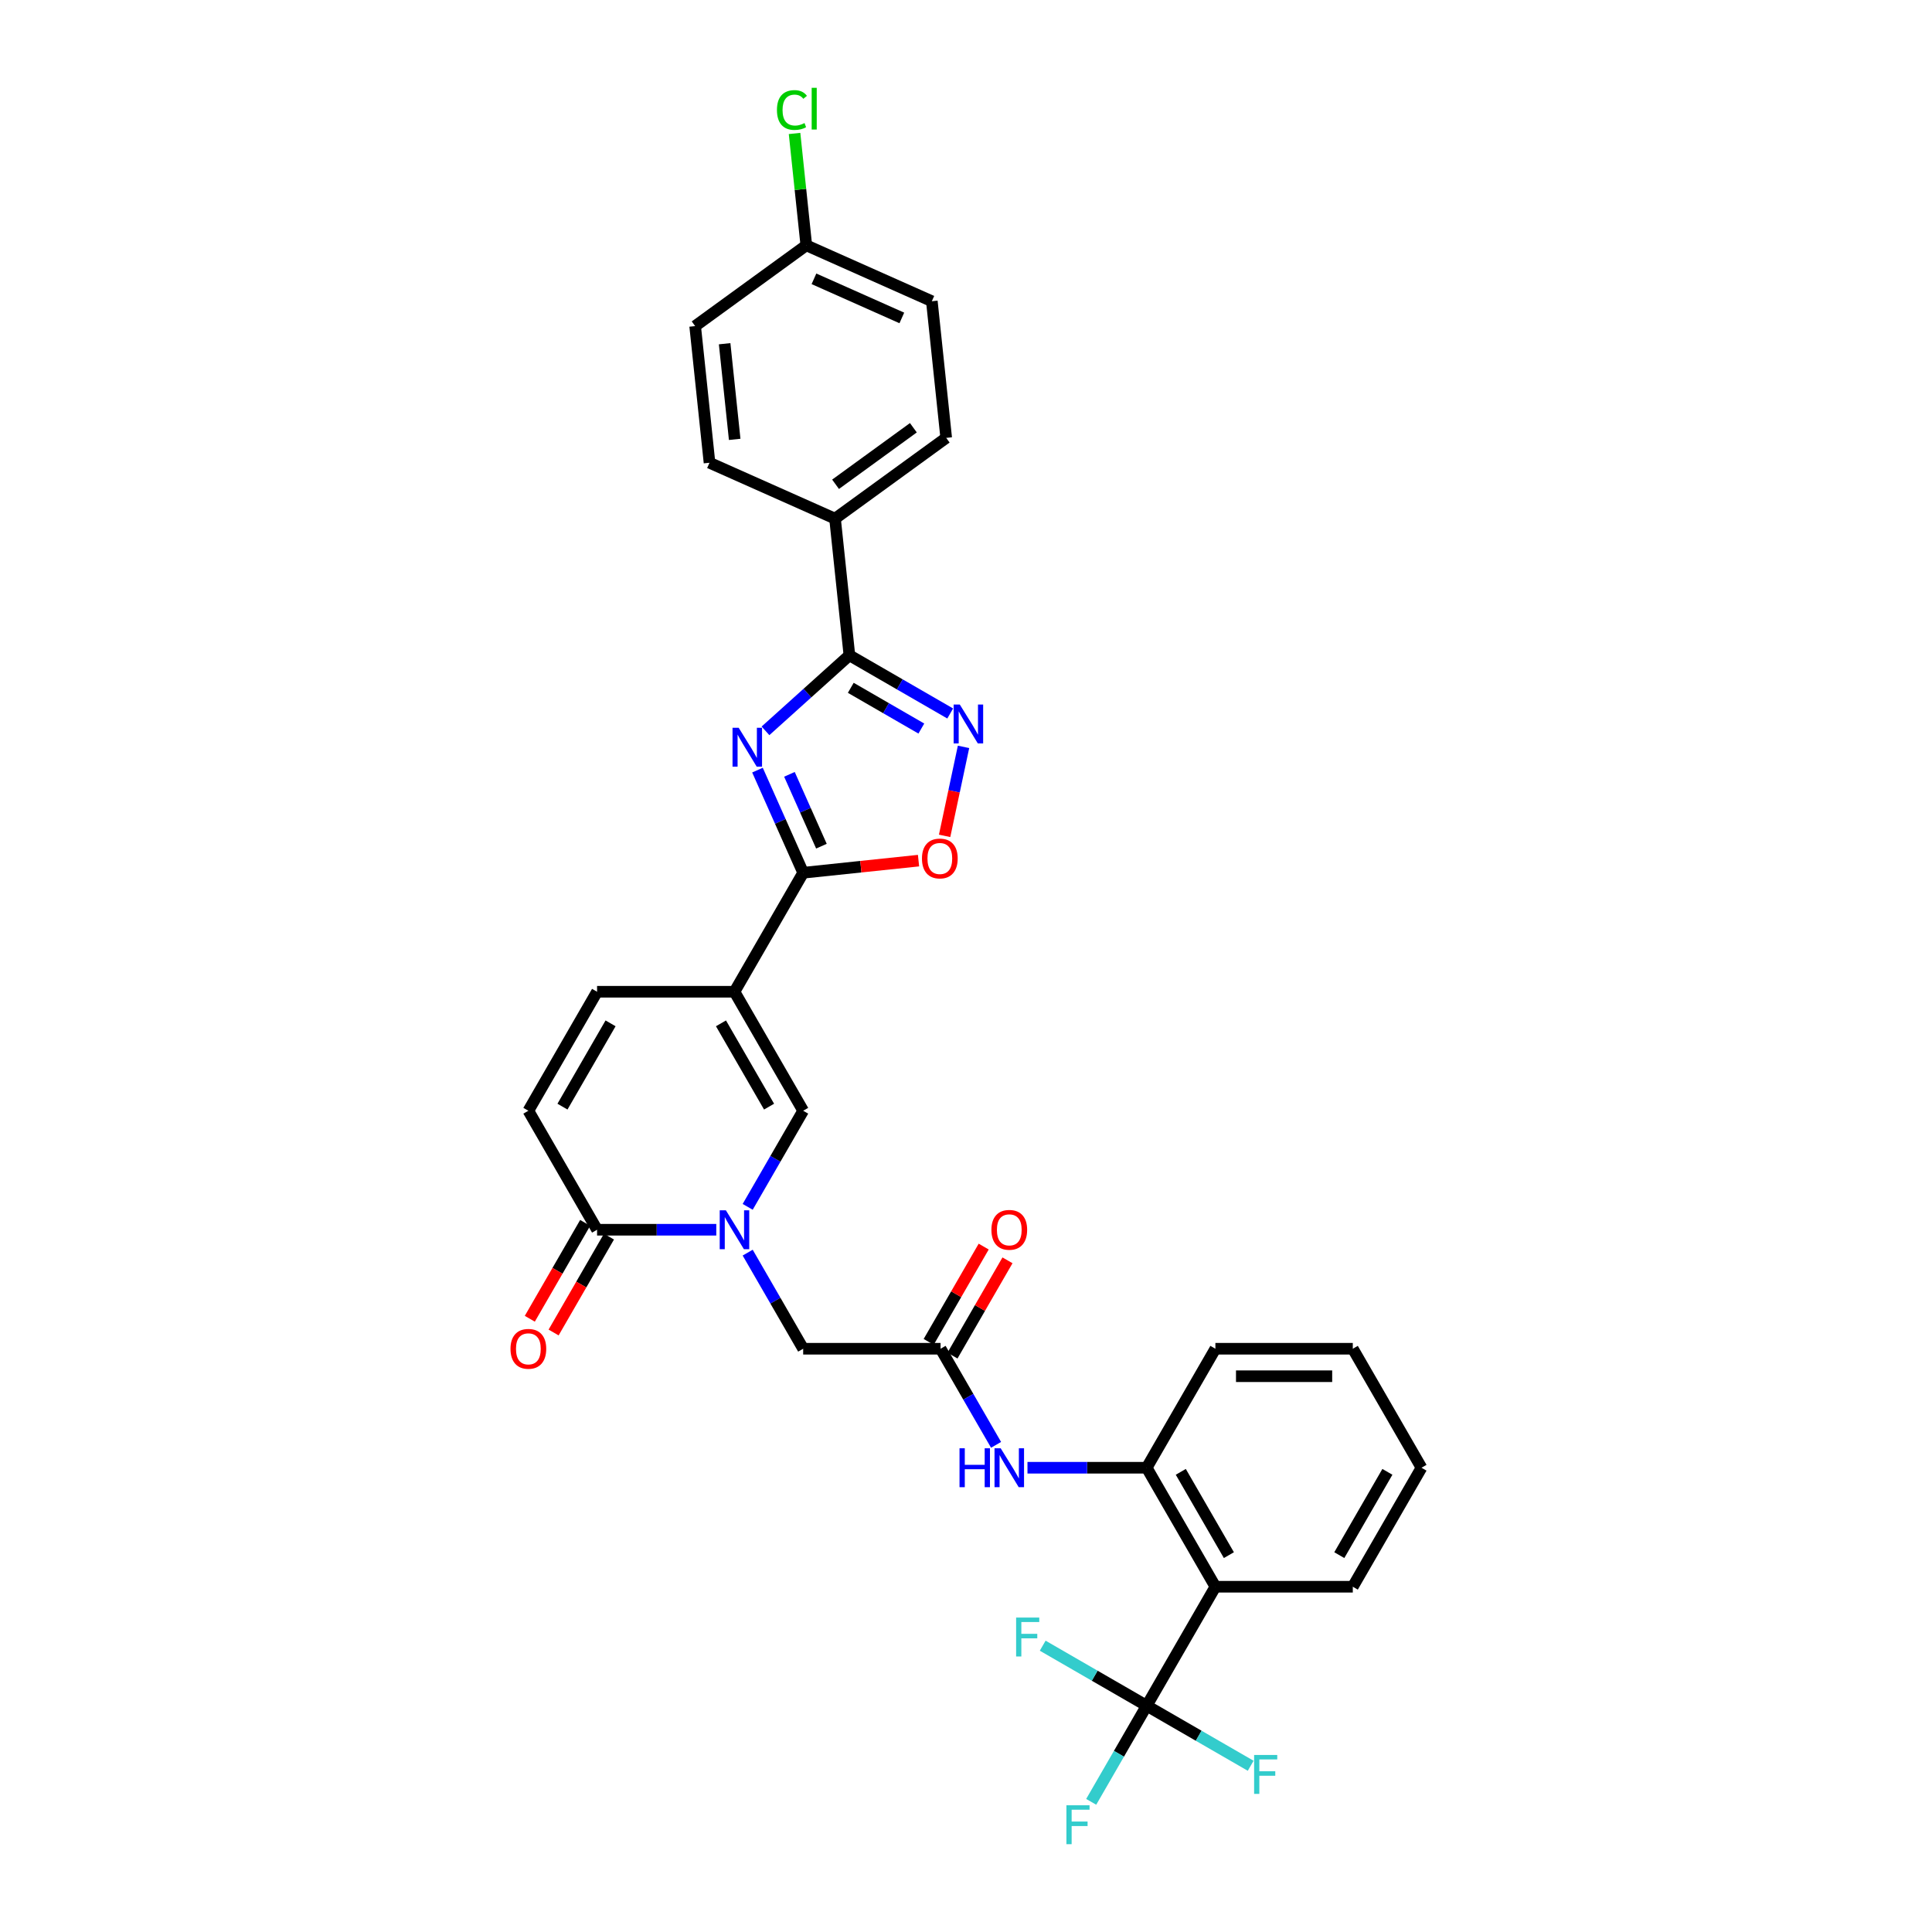 <?xml version='1.0' encoding='iso-8859-1'?>
<svg version='1.1' baseProfile='full'
              xmlns='http://www.w3.org/2000/svg'
                      xmlns:rdkit='http://www.rdkit.org/xml'
                      xmlns:xlink='http://www.w3.org/1999/xlink'
                  xml:space='preserve'
width='1000px' height='1000px' viewBox='0 0 1000 1000'>
<!-- END OF HEADER -->
<rect style='opacity:1.0;fill:#FFFFFF;stroke:none' width='1000' height='1000' x='0' y='0'> </rect>
<path class='bond-1' d='M 392.07,398.613 L 403.896,425.174' style='fill:none;fill-rule:evenodd;stroke:#0000FF;stroke-width:6px;stroke-linecap:butt;stroke-linejoin:miter;stroke-opacity:1' />
<path class='bond-1' d='M 403.896,425.174 L 415.722,451.736' style='fill:none;fill-rule:evenodd;stroke:#000000;stroke-width:6px;stroke-linecap:butt;stroke-linejoin:miter;stroke-opacity:1' />
<path class='bond-1' d='M 408.612,400.796 L 416.89,419.389' style='fill:none;fill-rule:evenodd;stroke:#0000FF;stroke-width:6px;stroke-linecap:butt;stroke-linejoin:miter;stroke-opacity:1' />
<path class='bond-1' d='M 416.89,419.389 L 425.169,437.982' style='fill:none;fill-rule:evenodd;stroke:#000000;stroke-width:6px;stroke-linecap:butt;stroke-linejoin:miter;stroke-opacity:1' />
<path class='bond-3' d='M 396.211,378.286 L 417.929,358.73' style='fill:none;fill-rule:evenodd;stroke:#0000FF;stroke-width:6px;stroke-linecap:butt;stroke-linejoin:miter;stroke-opacity:1' />
<path class='bond-3' d='M 417.929,358.73 L 439.648,339.175' style='fill:none;fill-rule:evenodd;stroke:#000000;stroke-width:6px;stroke-linecap:butt;stroke-linejoin:miter;stroke-opacity:1' />
<path class='bond-0' d='M 380.162,513.328 L 415.722,451.736' style='fill:none;fill-rule:evenodd;stroke:#000000;stroke-width:6px;stroke-linecap:butt;stroke-linejoin:miter;stroke-opacity:1' />
<path class='bond-5' d='M 380.162,513.328 L 415.722,574.921' style='fill:none;fill-rule:evenodd;stroke:#000000;stroke-width:6px;stroke-linecap:butt;stroke-linejoin:miter;stroke-opacity:1' />
<path class='bond-5' d='M 373.177,529.679 L 398.069,572.794' style='fill:none;fill-rule:evenodd;stroke:#000000;stroke-width:6px;stroke-linecap:butt;stroke-linejoin:miter;stroke-opacity:1' />
<path class='bond-10' d='M 380.162,513.328 L 309.041,513.328' style='fill:none;fill-rule:evenodd;stroke:#000000;stroke-width:6px;stroke-linecap:butt;stroke-linejoin:miter;stroke-opacity:1' />
<path class='bond-9' d='M 415.722,451.736 L 445.576,448.598' style='fill:none;fill-rule:evenodd;stroke:#000000;stroke-width:6px;stroke-linecap:butt;stroke-linejoin:miter;stroke-opacity:1' />
<path class='bond-9' d='M 445.576,448.598 L 475.429,445.461' style='fill:none;fill-rule:evenodd;stroke:#FF0000;stroke-width:6px;stroke-linecap:butt;stroke-linejoin:miter;stroke-opacity:1' />
<path class='bond-2' d='M 387.002,624.664 L 401.362,599.793' style='fill:none;fill-rule:evenodd;stroke:#0000FF;stroke-width:6px;stroke-linecap:butt;stroke-linejoin:miter;stroke-opacity:1' />
<path class='bond-2' d='M 401.362,599.793 L 415.722,574.921' style='fill:none;fill-rule:evenodd;stroke:#000000;stroke-width:6px;stroke-linecap:butt;stroke-linejoin:miter;stroke-opacity:1' />
<path class='bond-15' d='M 387.002,648.362 L 401.362,673.234' style='fill:none;fill-rule:evenodd;stroke:#0000FF;stroke-width:6px;stroke-linecap:butt;stroke-linejoin:miter;stroke-opacity:1' />
<path class='bond-15' d='M 401.362,673.234 L 415.722,698.105' style='fill:none;fill-rule:evenodd;stroke:#000000;stroke-width:6px;stroke-linecap:butt;stroke-linejoin:miter;stroke-opacity:1' />
<path class='bond-34' d='M 370.745,636.513 L 339.893,636.513' style='fill:none;fill-rule:evenodd;stroke:#0000FF;stroke-width:6px;stroke-linecap:butt;stroke-linejoin:miter;stroke-opacity:1' />
<path class='bond-34' d='M 339.893,636.513 L 309.041,636.513' style='fill:none;fill-rule:evenodd;stroke:#000000;stroke-width:6px;stroke-linecap:butt;stroke-linejoin:miter;stroke-opacity:1' />
<path class='bond-4' d='M 439.648,339.175 L 465.736,354.237' style='fill:none;fill-rule:evenodd;stroke:#000000;stroke-width:6px;stroke-linecap:butt;stroke-linejoin:miter;stroke-opacity:1' />
<path class='bond-4' d='M 465.736,354.237 L 491.824,369.299' style='fill:none;fill-rule:evenodd;stroke:#0000FF;stroke-width:6px;stroke-linecap:butt;stroke-linejoin:miter;stroke-opacity:1' />
<path class='bond-4' d='M 440.362,356.012 L 458.623,366.555' style='fill:none;fill-rule:evenodd;stroke:#000000;stroke-width:6px;stroke-linecap:butt;stroke-linejoin:miter;stroke-opacity:1' />
<path class='bond-4' d='M 458.623,366.555 L 476.885,377.099' style='fill:none;fill-rule:evenodd;stroke:#0000FF;stroke-width:6px;stroke-linecap:butt;stroke-linejoin:miter;stroke-opacity:1' />
<path class='bond-16' d='M 439.648,339.175 L 432.213,268.444' style='fill:none;fill-rule:evenodd;stroke:#000000;stroke-width:6px;stroke-linecap:butt;stroke-linejoin:miter;stroke-opacity:1' />
<path class='bond-32' d='M 498.721,386.584 L 493.826,409.613' style='fill:none;fill-rule:evenodd;stroke:#0000FF;stroke-width:6px;stroke-linecap:butt;stroke-linejoin:miter;stroke-opacity:1' />
<path class='bond-32' d='M 493.826,409.613 L 488.931,432.642' style='fill:none;fill-rule:evenodd;stroke:#FF0000;stroke-width:6px;stroke-linecap:butt;stroke-linejoin:miter;stroke-opacity:1' />
<path class='bond-6' d='M 593.524,882.882 L 629.084,821.29' style='fill:none;fill-rule:evenodd;stroke:#000000;stroke-width:6px;stroke-linecap:butt;stroke-linejoin:miter;stroke-opacity:1' />
<path class='bond-19' d='M 593.524,882.882 L 579.164,907.754' style='fill:none;fill-rule:evenodd;stroke:#000000;stroke-width:6px;stroke-linecap:butt;stroke-linejoin:miter;stroke-opacity:1' />
<path class='bond-19' d='M 579.164,907.754 L 564.804,932.626' style='fill:none;fill-rule:evenodd;stroke:#33CCCC;stroke-width:6px;stroke-linecap:butt;stroke-linejoin:miter;stroke-opacity:1' />
<path class='bond-20' d='M 593.524,882.882 L 620.437,898.421' style='fill:none;fill-rule:evenodd;stroke:#000000;stroke-width:6px;stroke-linecap:butt;stroke-linejoin:miter;stroke-opacity:1' />
<path class='bond-20' d='M 620.437,898.421 L 647.35,913.959' style='fill:none;fill-rule:evenodd;stroke:#33CCCC;stroke-width:6px;stroke-linecap:butt;stroke-linejoin:miter;stroke-opacity:1' />
<path class='bond-21' d='M 593.524,882.882 L 566.611,867.344' style='fill:none;fill-rule:evenodd;stroke:#000000;stroke-width:6px;stroke-linecap:butt;stroke-linejoin:miter;stroke-opacity:1' />
<path class='bond-21' d='M 566.611,867.344 L 539.698,851.806' style='fill:none;fill-rule:evenodd;stroke:#33CCCC;stroke-width:6px;stroke-linecap:butt;stroke-linejoin:miter;stroke-opacity:1' />
<path class='bond-7' d='M 629.084,821.29 L 593.524,759.698' style='fill:none;fill-rule:evenodd;stroke:#000000;stroke-width:6px;stroke-linecap:butt;stroke-linejoin:miter;stroke-opacity:1' />
<path class='bond-7' d='M 636.068,804.939 L 611.176,761.825' style='fill:none;fill-rule:evenodd;stroke:#000000;stroke-width:6px;stroke-linecap:butt;stroke-linejoin:miter;stroke-opacity:1' />
<path class='bond-28' d='M 629.084,821.29 L 700.205,821.29' style='fill:none;fill-rule:evenodd;stroke:#000000;stroke-width:6px;stroke-linecap:butt;stroke-linejoin:miter;stroke-opacity:1' />
<path class='bond-8' d='M 309.041,636.513 L 273.481,574.921' style='fill:none;fill-rule:evenodd;stroke:#000000;stroke-width:6px;stroke-linecap:butt;stroke-linejoin:miter;stroke-opacity:1' />
<path class='bond-17' d='M 302.882,632.957 L 288.555,657.772' style='fill:none;fill-rule:evenodd;stroke:#000000;stroke-width:6px;stroke-linecap:butt;stroke-linejoin:miter;stroke-opacity:1' />
<path class='bond-17' d='M 288.555,657.772 L 274.228,682.587' style='fill:none;fill-rule:evenodd;stroke:#FF0000;stroke-width:6px;stroke-linecap:butt;stroke-linejoin:miter;stroke-opacity:1' />
<path class='bond-17' d='M 315.2,640.069 L 300.873,664.884' style='fill:none;fill-rule:evenodd;stroke:#000000;stroke-width:6px;stroke-linecap:butt;stroke-linejoin:miter;stroke-opacity:1' />
<path class='bond-17' d='M 300.873,664.884 L 286.546,689.699' style='fill:none;fill-rule:evenodd;stroke:#FF0000;stroke-width:6px;stroke-linecap:butt;stroke-linejoin:miter;stroke-opacity:1' />
<path class='bond-12' d='M 309.041,513.328 L 273.481,574.921' style='fill:none;fill-rule:evenodd;stroke:#000000;stroke-width:6px;stroke-linecap:butt;stroke-linejoin:miter;stroke-opacity:1' />
<path class='bond-12' d='M 316.025,529.679 L 291.133,572.794' style='fill:none;fill-rule:evenodd;stroke:#000000;stroke-width:6px;stroke-linecap:butt;stroke-linejoin:miter;stroke-opacity:1' />
<path class='bond-11' d='M 593.524,759.698 L 562.672,759.698' style='fill:none;fill-rule:evenodd;stroke:#000000;stroke-width:6px;stroke-linecap:butt;stroke-linejoin:miter;stroke-opacity:1' />
<path class='bond-11' d='M 562.672,759.698 L 531.819,759.698' style='fill:none;fill-rule:evenodd;stroke:#0000FF;stroke-width:6px;stroke-linecap:butt;stroke-linejoin:miter;stroke-opacity:1' />
<path class='bond-29' d='M 593.524,759.698 L 629.084,698.105' style='fill:none;fill-rule:evenodd;stroke:#000000;stroke-width:6px;stroke-linecap:butt;stroke-linejoin:miter;stroke-opacity:1' />
<path class='bond-13' d='M 486.843,698.105 L 415.722,698.105' style='fill:none;fill-rule:evenodd;stroke:#000000;stroke-width:6px;stroke-linecap:butt;stroke-linejoin:miter;stroke-opacity:1' />
<path class='bond-14' d='M 486.843,698.105 L 501.202,722.977' style='fill:none;fill-rule:evenodd;stroke:#000000;stroke-width:6px;stroke-linecap:butt;stroke-linejoin:miter;stroke-opacity:1' />
<path class='bond-14' d='M 501.202,722.977 L 515.562,747.849' style='fill:none;fill-rule:evenodd;stroke:#0000FF;stroke-width:6px;stroke-linecap:butt;stroke-linejoin:miter;stroke-opacity:1' />
<path class='bond-18' d='M 493.002,701.661 L 507.238,677.003' style='fill:none;fill-rule:evenodd;stroke:#000000;stroke-width:6px;stroke-linecap:butt;stroke-linejoin:miter;stroke-opacity:1' />
<path class='bond-18' d='M 507.238,677.003 L 521.475,652.345' style='fill:none;fill-rule:evenodd;stroke:#FF0000;stroke-width:6px;stroke-linecap:butt;stroke-linejoin:miter;stroke-opacity:1' />
<path class='bond-18' d='M 480.683,694.549 L 494.92,669.891' style='fill:none;fill-rule:evenodd;stroke:#000000;stroke-width:6px;stroke-linecap:butt;stroke-linejoin:miter;stroke-opacity:1' />
<path class='bond-18' d='M 494.92,669.891 L 509.157,645.232' style='fill:none;fill-rule:evenodd;stroke:#FF0000;stroke-width:6px;stroke-linecap:butt;stroke-linejoin:miter;stroke-opacity:1' />
<path class='bond-22' d='M 432.213,268.444 L 489.751,226.64' style='fill:none;fill-rule:evenodd;stroke:#000000;stroke-width:6px;stroke-linecap:butt;stroke-linejoin:miter;stroke-opacity:1' />
<path class='bond-22' d='M 432.483,250.666 L 472.76,221.403' style='fill:none;fill-rule:evenodd;stroke:#000000;stroke-width:6px;stroke-linecap:butt;stroke-linejoin:miter;stroke-opacity:1' />
<path class='bond-23' d='M 432.213,268.444 L 367.241,239.517' style='fill:none;fill-rule:evenodd;stroke:#000000;stroke-width:6px;stroke-linecap:butt;stroke-linejoin:miter;stroke-opacity:1' />
<path class='bond-26' d='M 489.751,226.64 L 482.317,155.909' style='fill:none;fill-rule:evenodd;stroke:#000000;stroke-width:6px;stroke-linecap:butt;stroke-linejoin:miter;stroke-opacity:1' />
<path class='bond-25' d='M 367.241,239.517 L 359.807,168.785' style='fill:none;fill-rule:evenodd;stroke:#000000;stroke-width:6px;stroke-linecap:butt;stroke-linejoin:miter;stroke-opacity:1' />
<path class='bond-25' d='M 380.273,227.42 L 375.069,177.908' style='fill:none;fill-rule:evenodd;stroke:#000000;stroke-width:6px;stroke-linecap:butt;stroke-linejoin:miter;stroke-opacity:1' />
<path class='bond-24' d='M 417.345,126.982 L 359.807,168.785' style='fill:none;fill-rule:evenodd;stroke:#000000;stroke-width:6px;stroke-linecap:butt;stroke-linejoin:miter;stroke-opacity:1' />
<path class='bond-27' d='M 417.345,126.982 L 414.302,98.031' style='fill:none;fill-rule:evenodd;stroke:#000000;stroke-width:6px;stroke-linecap:butt;stroke-linejoin:miter;stroke-opacity:1' />
<path class='bond-27' d='M 414.302,98.031 L 411.26,69.081' style='fill:none;fill-rule:evenodd;stroke:#00CC00;stroke-width:6px;stroke-linecap:butt;stroke-linejoin:miter;stroke-opacity:1' />
<path class='bond-33' d='M 417.345,126.982 L 482.317,155.909' style='fill:none;fill-rule:evenodd;stroke:#000000;stroke-width:6px;stroke-linecap:butt;stroke-linejoin:miter;stroke-opacity:1' />
<path class='bond-33' d='M 421.305,144.315 L 466.786,164.564' style='fill:none;fill-rule:evenodd;stroke:#000000;stroke-width:6px;stroke-linecap:butt;stroke-linejoin:miter;stroke-opacity:1' />
<path class='bond-35' d='M 700.205,821.29 L 735.765,759.698' style='fill:none;fill-rule:evenodd;stroke:#000000;stroke-width:6px;stroke-linecap:butt;stroke-linejoin:miter;stroke-opacity:1' />
<path class='bond-35' d='M 693.22,804.939 L 718.113,761.825' style='fill:none;fill-rule:evenodd;stroke:#000000;stroke-width:6px;stroke-linecap:butt;stroke-linejoin:miter;stroke-opacity:1' />
<path class='bond-31' d='M 629.084,698.105 L 700.205,698.105' style='fill:none;fill-rule:evenodd;stroke:#000000;stroke-width:6px;stroke-linecap:butt;stroke-linejoin:miter;stroke-opacity:1' />
<path class='bond-31' d='M 639.752,712.33 L 689.537,712.33' style='fill:none;fill-rule:evenodd;stroke:#000000;stroke-width:6px;stroke-linecap:butt;stroke-linejoin:miter;stroke-opacity:1' />
<path class='bond-30' d='M 735.765,759.698 L 700.205,698.105' style='fill:none;fill-rule:evenodd;stroke:#000000;stroke-width:6px;stroke-linecap:butt;stroke-linejoin:miter;stroke-opacity:1' />
<path  class='atom-0' d='M 382.342 376.693
L 388.942 387.362
Q 389.597 388.414, 390.649 390.32
Q 391.702 392.226, 391.759 392.34
L 391.759 376.693
L 394.433 376.693
L 394.433 396.835
L 391.673 396.835
L 384.59 385.171
Q 383.765 383.805, 382.883 382.241
Q 382.029 380.676, 381.773 380.193
L 381.773 396.835
L 379.156 396.835
L 379.156 376.693
L 382.342 376.693
' fill='#0000FF'/>
<path  class='atom-3' d='M 375.709 626.442
L 382.309 637.111
Q 382.964 638.163, 384.016 640.069
Q 385.069 641.975, 385.126 642.089
L 385.126 626.442
L 387.8 626.442
L 387.8 646.584
L 385.04 646.584
L 377.957 634.92
Q 377.132 633.554, 376.25 631.99
Q 375.397 630.425, 375.14 629.942
L 375.14 646.584
L 372.523 646.584
L 372.523 626.442
L 375.709 626.442
' fill='#0000FF'/>
<path  class='atom-5' d='M 496.788 364.665
L 503.388 375.333
Q 504.042 376.385, 505.095 378.291
Q 506.147 380.197, 506.204 380.311
L 506.204 364.665
L 508.878 364.665
L 508.878 384.806
L 506.119 384.806
L 499.035 373.142
Q 498.21 371.777, 497.328 370.212
Q 496.475 368.647, 496.219 368.164
L 496.219 384.806
L 493.602 384.806
L 493.602 364.665
L 496.788 364.665
' fill='#0000FF'/>
<path  class='atom-10' d='M 477.207 444.359
Q 477.207 439.523, 479.597 436.82
Q 481.987 434.117, 486.453 434.117
Q 490.919 434.117, 493.309 436.82
Q 495.699 439.523, 495.699 444.359
Q 495.699 449.252, 493.281 452.04
Q 490.863 454.799, 486.453 454.799
Q 482.015 454.799, 479.597 452.04
Q 477.207 449.28, 477.207 444.359
M 486.453 452.523
Q 489.525 452.523, 491.175 450.475
Q 492.854 448.398, 492.854 444.359
Q 492.854 440.405, 491.175 438.413
Q 489.525 436.393, 486.453 436.393
Q 483.381 436.393, 481.702 438.385
Q 480.052 440.376, 480.052 444.359
Q 480.052 448.427, 481.702 450.475
Q 483.381 452.523, 486.453 452.523
' fill='#FF0000'/>
<path  class='atom-15' d='M 496.643 749.627
L 499.374 749.627
L 499.374 758.19
L 509.672 758.19
L 509.672 749.627
L 512.403 749.627
L 512.403 769.768
L 509.672 769.768
L 509.672 760.466
L 499.374 760.466
L 499.374 769.768
L 496.643 769.768
L 496.643 749.627
' fill='#0000FF'/>
<path  class='atom-15' d='M 517.951 749.627
L 524.551 760.295
Q 525.205 761.348, 526.258 763.254
Q 527.31 765.16, 527.367 765.274
L 527.367 749.627
L 530.041 749.627
L 530.041 769.768
L 527.282 769.768
L 520.198 758.105
Q 519.373 756.739, 518.491 755.174
Q 517.638 753.61, 517.382 753.126
L 517.382 769.768
L 514.765 769.768
L 514.765 749.627
L 517.951 749.627
' fill='#0000FF'/>
<path  class='atom-18' d='M 264.235 698.162
Q 264.235 693.326, 266.625 690.624
Q 269.014 687.921, 273.481 687.921
Q 277.947 687.921, 280.337 690.624
Q 282.726 693.326, 282.726 698.162
Q 282.726 703.055, 280.308 705.843
Q 277.89 708.603, 273.481 708.603
Q 269.043 708.603, 266.625 705.843
Q 264.235 703.084, 264.235 698.162
M 273.481 706.327
Q 276.553 706.327, 278.203 704.279
Q 279.881 702.202, 279.881 698.162
Q 279.881 694.208, 278.203 692.217
Q 276.553 690.197, 273.481 690.197
Q 270.408 690.197, 268.73 692.188
Q 267.08 694.18, 267.08 698.162
Q 267.08 702.23, 268.73 704.279
Q 270.408 706.327, 273.481 706.327
' fill='#FF0000'/>
<path  class='atom-19' d='M 513.157 636.57
Q 513.157 631.734, 515.547 629.031
Q 517.937 626.329, 522.403 626.329
Q 526.869 626.329, 529.259 629.031
Q 531.649 631.734, 531.649 636.57
Q 531.649 641.463, 529.231 644.251
Q 526.813 647.011, 522.403 647.011
Q 517.965 647.011, 515.547 644.251
Q 513.157 641.492, 513.157 636.57
M 522.403 644.735
Q 525.475 644.735, 527.125 642.686
Q 528.804 640.61, 528.804 636.57
Q 528.804 632.616, 527.125 630.624
Q 525.475 628.604, 522.403 628.604
Q 519.331 628.604, 517.652 630.596
Q 516.002 632.587, 516.002 636.57
Q 516.002 640.638, 517.652 642.686
Q 519.331 644.735, 522.403 644.735
' fill='#FF0000'/>
<path  class='atom-20' d='M 551.975 934.404
L 563.952 934.404
L 563.952 936.708
L 554.678 936.708
L 554.678 942.825
L 562.928 942.825
L 562.928 945.158
L 554.678 945.158
L 554.678 954.545
L 551.975 954.545
L 551.975 934.404
' fill='#33CCCC'/>
<path  class='atom-21' d='M 649.128 908.372
L 661.104 908.372
L 661.104 910.676
L 651.83 910.676
L 651.83 916.793
L 660.08 916.793
L 660.08 919.126
L 651.83 919.126
L 651.83 928.513
L 649.128 928.513
L 649.128 908.372
' fill='#33CCCC'/>
<path  class='atom-22' d='M 525.943 837.251
L 537.92 837.251
L 537.92 839.556
L 528.646 839.556
L 528.646 845.672
L 536.896 845.672
L 536.896 848.005
L 528.646 848.005
L 528.646 857.393
L 525.943 857.393
L 525.943 837.251
' fill='#33CCCC'/>
<path  class='atom-28' d='M 402.145 56.948
Q 402.145 51.941, 404.477 49.324
Q 406.839 46.678, 411.305 46.678
Q 415.458 46.678, 417.677 49.608
L 415.8 51.144
Q 414.178 49.011, 411.305 49.011
Q 408.261 49.011, 406.639 51.059
Q 405.046 53.079, 405.046 56.948
Q 405.046 60.93, 406.696 62.979
Q 408.375 65.027, 411.618 65.027
Q 413.837 65.027, 416.426 63.69
L 417.222 65.823
Q 416.17 66.506, 414.577 66.904
Q 412.983 67.303, 411.22 67.303
Q 406.839 67.303, 404.477 64.629
Q 402.145 61.955, 402.145 56.948
' fill='#00CC00'/>
<path  class='atom-28' d='M 420.124 45.455
L 422.741 45.455
L 422.741 67.047
L 420.124 67.047
L 420.124 45.455
' fill='#00CC00'/>
</svg>
